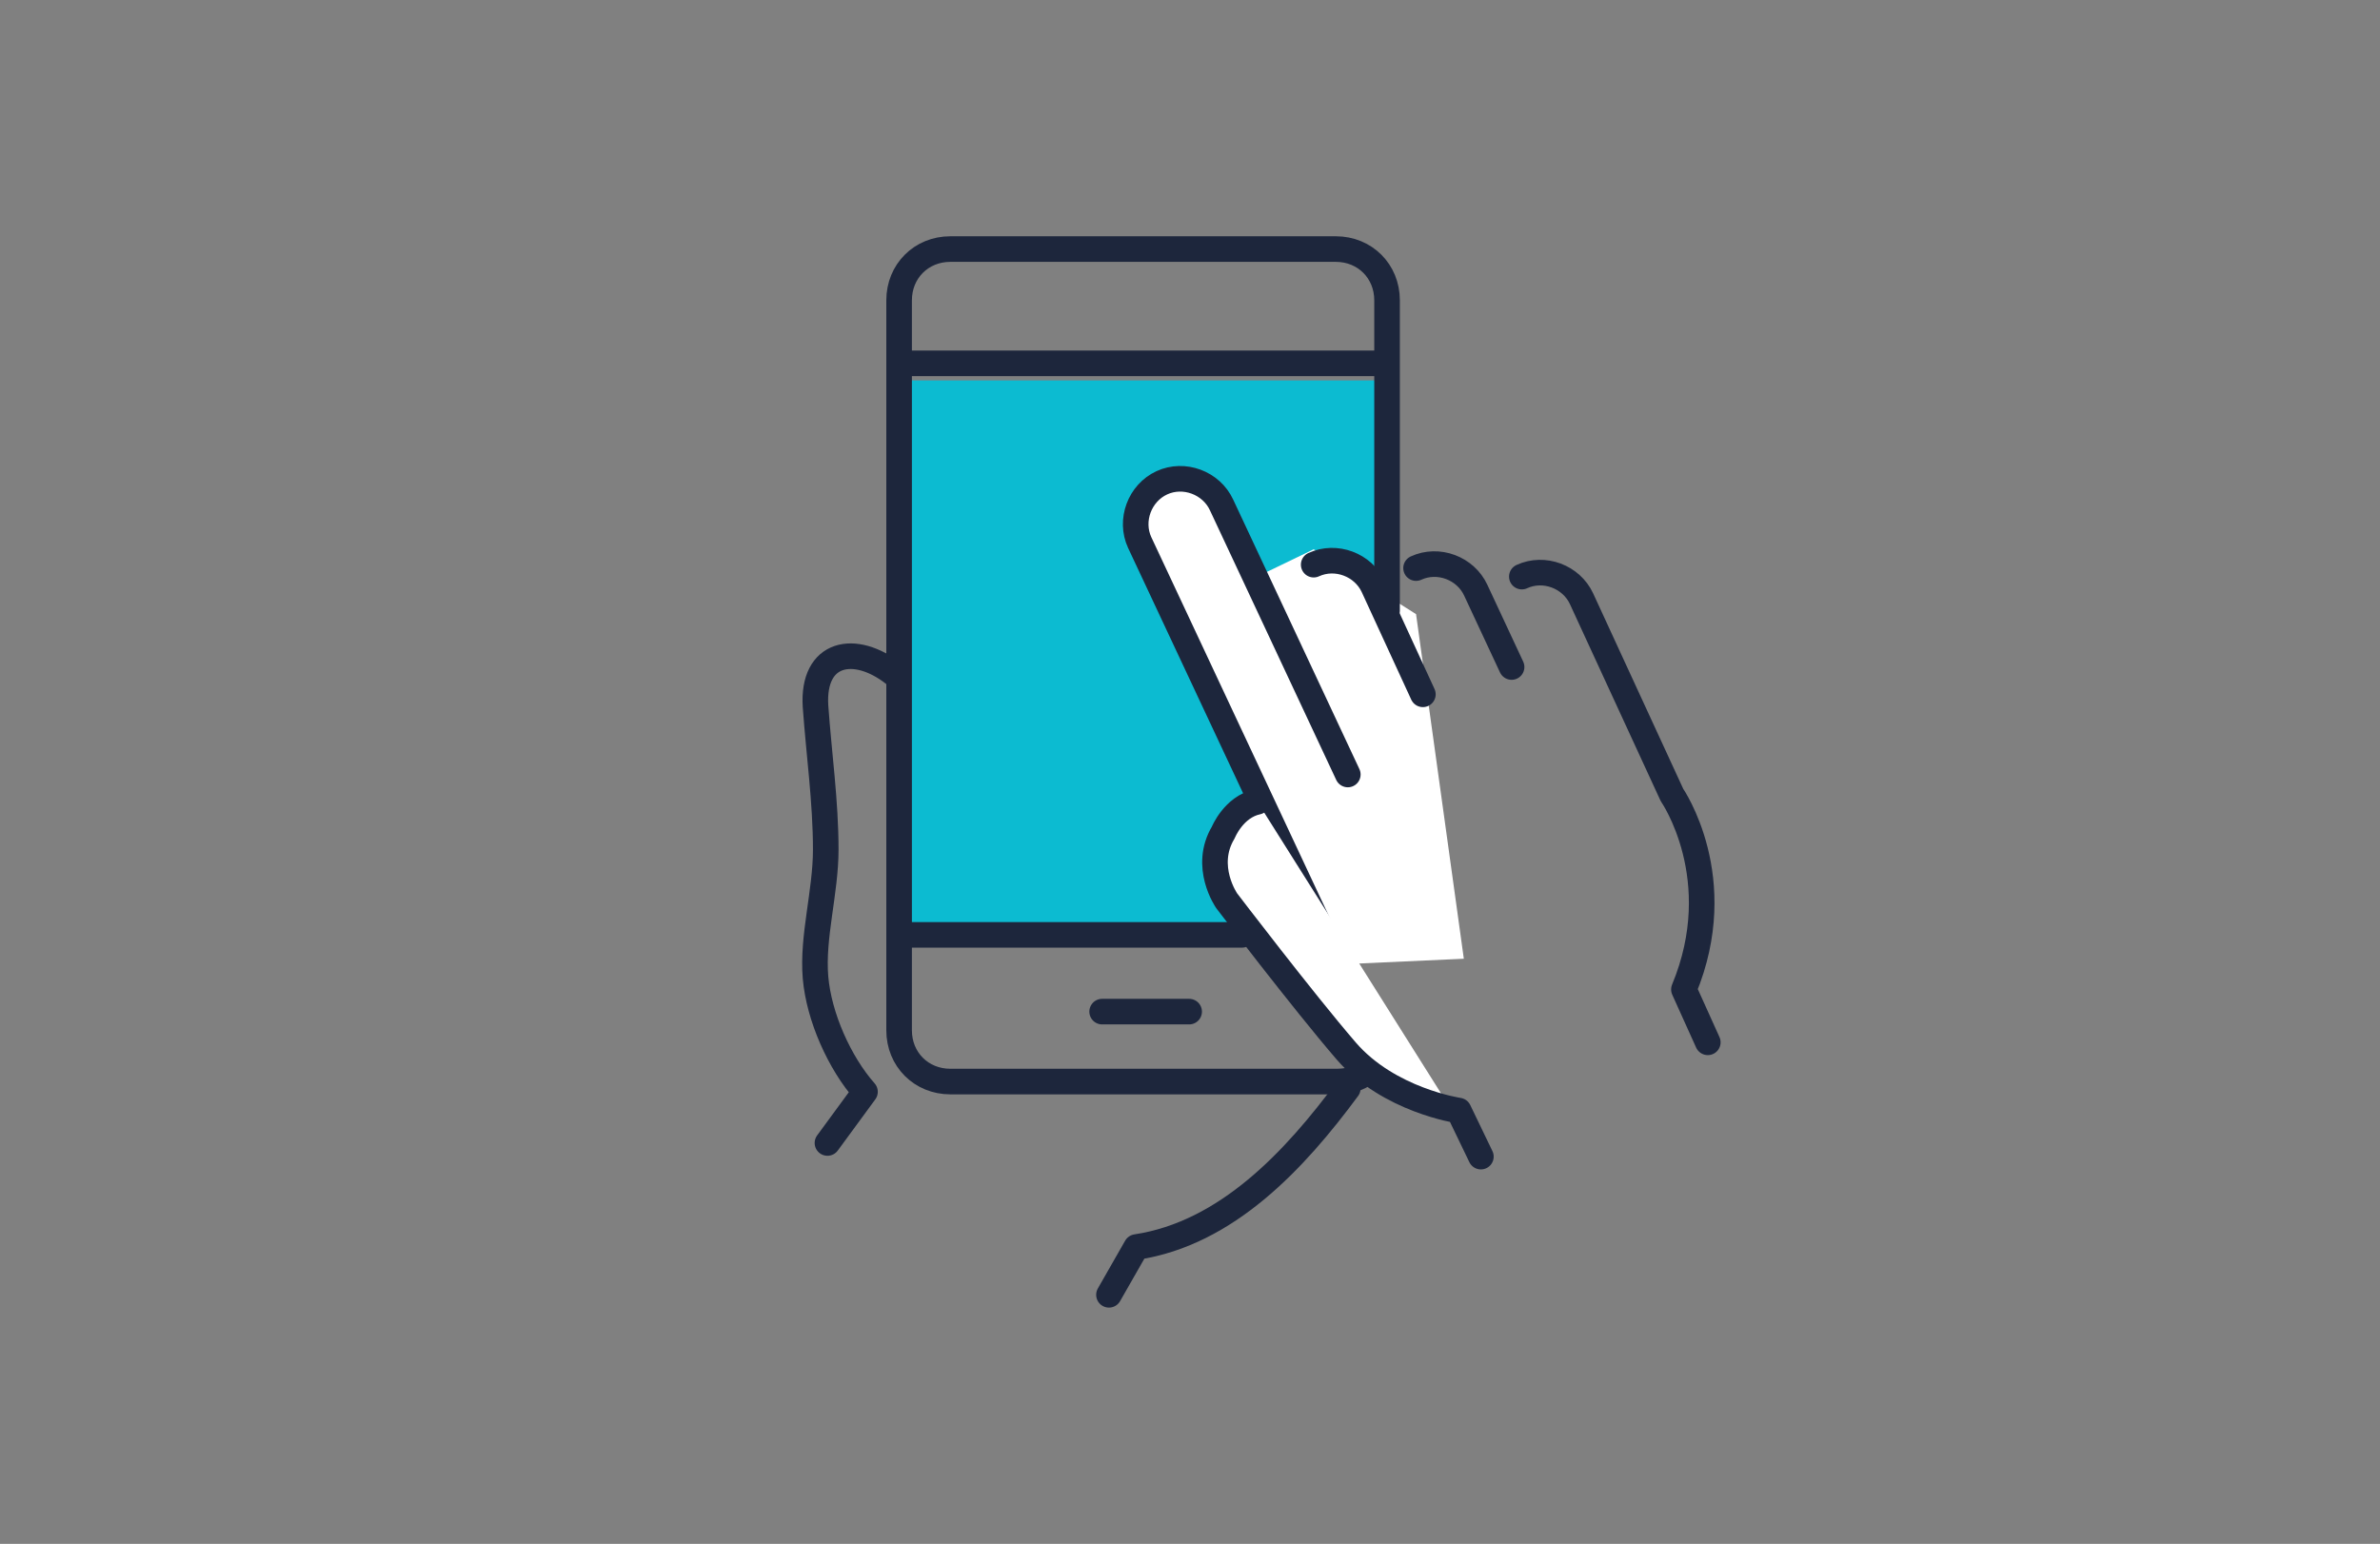 <?xml version="1.0" encoding="utf-8"?>
<!-- Generator: Adobe Illustrator 22.1.0, SVG Export Plug-In . SVG Version: 6.00 Build 0)  -->
<svg version="1.1" xmlns="http://www.w3.org/2000/svg" xmlns:xlink="http://www.w3.org/1999/xlink" x="0px" y="0px"
	 viewBox="0 0 139.5 90.5" style="enable-background:new 0 0 139.5 90.5;" xml:space="preserve">
<rect x="0" y="0" width="139.5" height="90.5" fill="#808080" stroke="none"/>
<style type="text/css">
	.st0{display:none;}
	.st1{fill:#FFFFFF;stroke:#1D263C;stroke-width:1.5;stroke-linecap:round;stroke-linejoin:round;stroke-miterlimit:10;}
	.st2{fill:none;stroke:#1D263C;stroke-width:1.5;stroke-linecap:round;stroke-linejoin:round;stroke-miterlimit:10;}
	.st3{fill:#FED600;stroke:#21263C;stroke-linecap:round;stroke-linejoin:round;stroke-miterlimit:10;}
	.st4{fill:none;stroke:#21263C;stroke-width:1.5;stroke-linecap:round;stroke-linejoin:round;stroke-miterlimit:10;}
	.st5{fill:#85AD52;stroke:#21263C;stroke-width:1.5;stroke-miterlimit:10;}
	.st6{fill:#FFFFFF;stroke:#21263C;stroke-width:1.5;stroke-linecap:round;stroke-linejoin:round;stroke-miterlimit:10;}
	.st7{fill:none;stroke:#21263C;stroke-linecap:round;stroke-linejoin:round;stroke-miterlimit:10;}
	.st8{fill:#F58220;stroke:#21263C;stroke-width:1.5;stroke-linecap:round;stroke-linejoin:round;stroke-miterlimit:10;}
	.st9{fill:#0CBBD1;}
	.st10{fill:#FED600;stroke:#21263C;stroke-width:1.5;stroke-linecap:round;stroke-linejoin:round;stroke-miterlimit:10;}
	.st11{fill:#0CBBD1;stroke:#21263C;stroke-width:1.5;stroke-linecap:round;stroke-linejoin:round;stroke-miterlimit:10;}
	.st12{fill:#FFFFFF;stroke:#21263C;stroke-linecap:round;stroke-linejoin:round;stroke-miterlimit:10;}
	.st13{fill:none;stroke:#F58220;stroke-width:1.5;stroke-linecap:round;stroke-linejoin:round;stroke-miterlimit:10;}
	.st14{fill:none;stroke:#85AD52;stroke-width:1.5;stroke-linecap:round;stroke-linejoin:round;stroke-miterlimit:10;}
	.st15{fill:#FED600;}
	.st16{fill:#F58220;}
	.st17{fill:none;stroke:#0CBBD1;stroke-width:1.5;stroke-linecap:round;stroke-linejoin:round;stroke-miterlimit:10;}
	.st18{fill:#21263C;stroke:#21263C;stroke-width:1.5;stroke-linecap:round;stroke-linejoin:round;stroke-miterlimit:10;}
	.st19{fill:#FFFFFF;}
</style>
<g id="Template_Sketch" class="st0">
</g>
<g id="_x31_9">
</g>
<g id="_x31_8">
</g>
<g id="_x31_7">
</g>
<g id="_x31_6">
</g>
<g id="_x31_5">
</g>
<g id="_x31_4">
</g>
<g id="_x31_0">
</g>
<g id="_x39_">
</g>
<g id="_x38_">
</g>
<g id="_x37_">
</g>
<g id="_x36_">
</g>
<g id="_x35_">
	<rect x="53.4" y="22.3" class="st9" width="27.5" height="32.6"/>
	<polygon class="st19" points="74.1,33.6 77,32.2 83,36 85.8,56.2 77,56.6 75.1,44.7 	"/>
	<path class="st1" d="M77.3,54.2L66.8,31.8c-0.6-1.3,0-2.9,1.3-3.5v0c1.3-0.6,2.9,0,3.5,1.3L79,45.4"/>
	<path class="st1" d="M77,33.1L77,33.1c1.3-0.6,2.9,0,3.5,1.3l2.9,6.3"/>
	<path class="st2" d="M83,33.3L83,33.3c1.3-0.6,2.9,0,3.5,1.3l2.1,4.5"/>
	<path class="st2" d="M89.2,33.8L89.2,33.8c1.3-0.6,2.9,0,3.5,1.3L98,46.6c0,0,3.4,4.9,0.7,11.4l1.4,3.1"/>
	<path class="st1" d="M86.8,67.8l-1.3-2.7c0,0-4.1-0.6-6.6-3.5c-2.5-2.9-7-8.8-7-8.8s-1.4-2-0.2-4c0,0,0.6-1.5,2-1.8"/>
	<path class="st2" d="M79.9,63c-0.5,0.3-1,0.4-1.6,0.4H55.7c-1.7,0-3-1.3-3-3V17.6c0-1.7,1.3-3,3-3h22.6c1.7,0,3,1.3,3,3v18.2"/>
	<line class="st2" x1="53.4" y1="21.3" x2="80.9" y2="21.3"/>
	<line class="st2" x1="53.4" y1="54.8" x2="72.8" y2="54.8"/>
	<path class="st2" d="M52.4,39.5c-2.3-1.8-4.8-1.3-4.6,1.9c0.2,2.8,0.6,5.6,0.6,8.4c0,2.5-0.8,5.1-0.6,7.5c0.2,2.3,1.4,5,2.9,6.7
		L48.5,67"/>
	<path class="st2" d="M79,63.8c-3.1,4.2-7.1,8.5-12.4,9.3L65,75.9"/>
	<line class="st2" x1="64.6" y1="59.3" x2="69.7" y2="59.3"/>
</g>
<g id="_x34_">
</g>
<g id="_x33_">
</g>
<g id="_x32_">
</g>
<g id="_x31_">
</g>
</svg>
